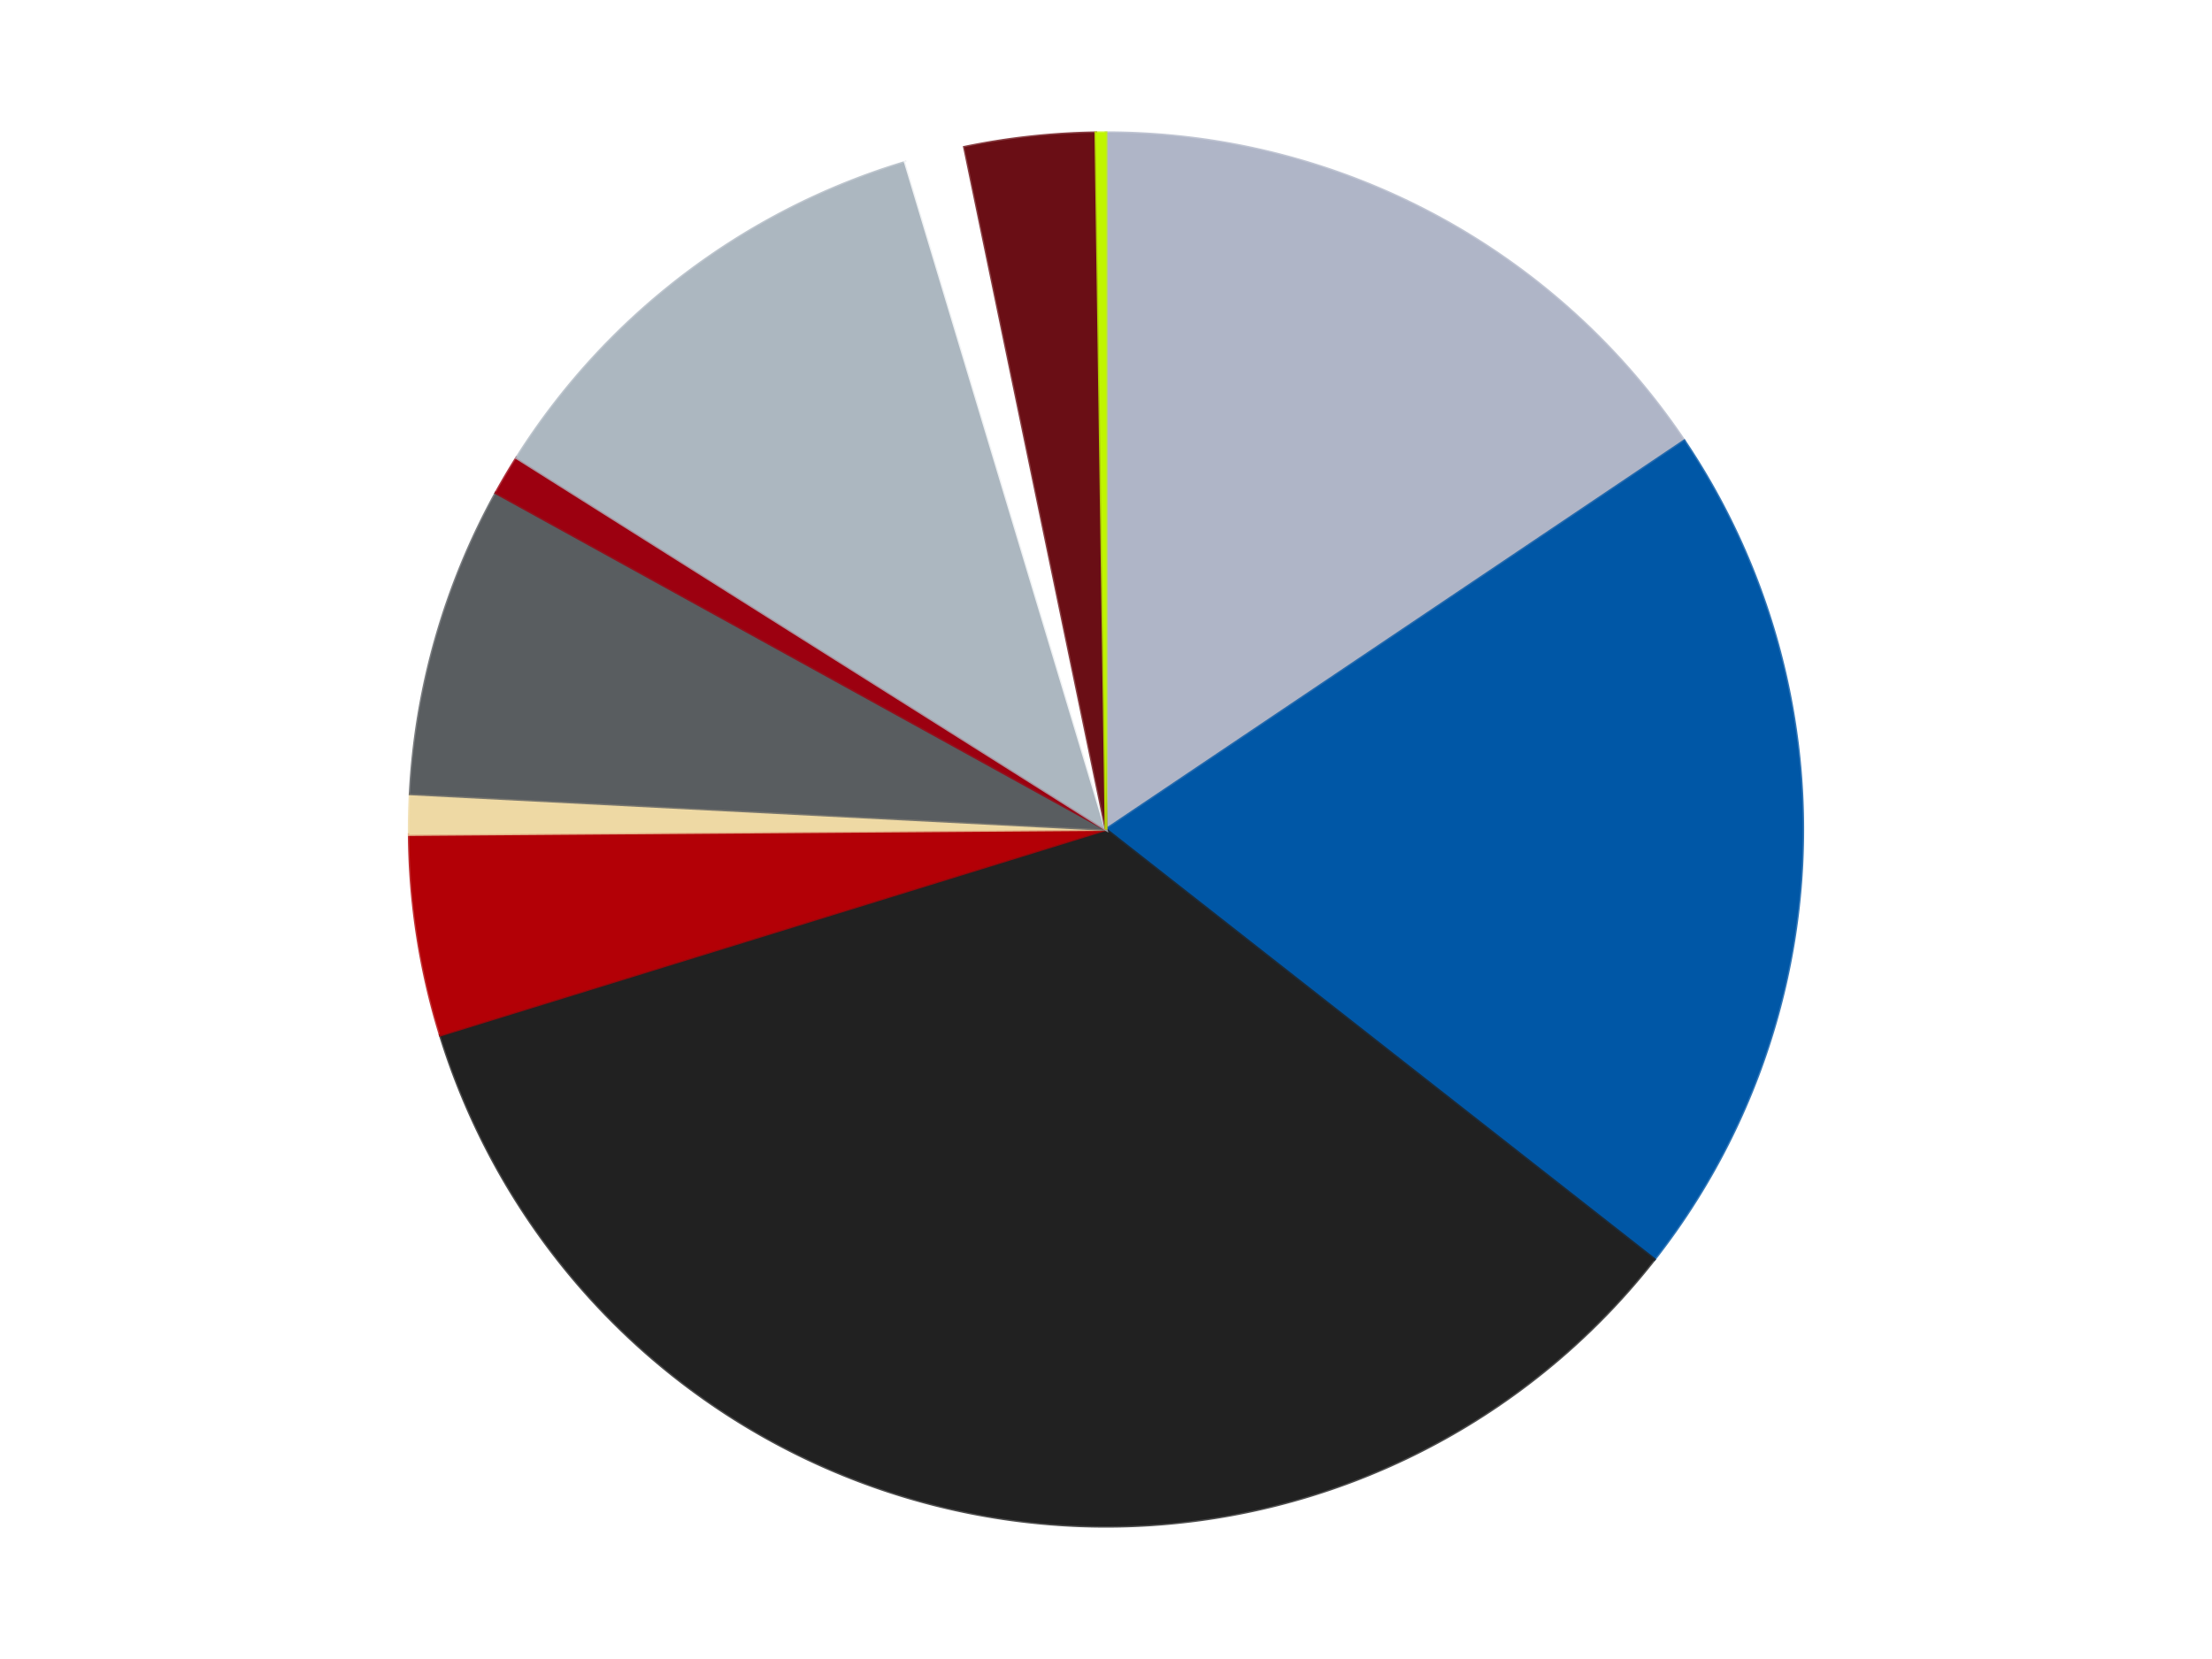 <?xml version='1.0' encoding='utf-8'?>
<svg xmlns="http://www.w3.org/2000/svg" xmlns:xlink="http://www.w3.org/1999/xlink" id="chart-0e750b75-5cdf-45e8-86db-f641d8ef77cc" class="pygal-chart" viewBox="0 0 800 600"><!--Generated with pygal 3.0.4 (lxml) ©Kozea 2012-2016 on 2024-07-03--><!--http://pygal.org--><!--http://github.com/Kozea/pygal--><defs><style type="text/css">#chart-0e750b75-5cdf-45e8-86db-f641d8ef77cc{-webkit-user-select:none;-webkit-font-smoothing:antialiased;font-family:Consolas,"Liberation Mono",Menlo,Courier,monospace}#chart-0e750b75-5cdf-45e8-86db-f641d8ef77cc .title{font-family:Consolas,"Liberation Mono",Menlo,Courier,monospace;font-size:16px}#chart-0e750b75-5cdf-45e8-86db-f641d8ef77cc .legends .legend text{font-family:Consolas,"Liberation Mono",Menlo,Courier,monospace;font-size:14px}#chart-0e750b75-5cdf-45e8-86db-f641d8ef77cc .axis text{font-family:Consolas,"Liberation Mono",Menlo,Courier,monospace;font-size:10px}#chart-0e750b75-5cdf-45e8-86db-f641d8ef77cc .axis text.major{font-family:Consolas,"Liberation Mono",Menlo,Courier,monospace;font-size:10px}#chart-0e750b75-5cdf-45e8-86db-f641d8ef77cc .text-overlay text.value{font-family:Consolas,"Liberation Mono",Menlo,Courier,monospace;font-size:16px}#chart-0e750b75-5cdf-45e8-86db-f641d8ef77cc .text-overlay text.label{font-family:Consolas,"Liberation Mono",Menlo,Courier,monospace;font-size:10px}#chart-0e750b75-5cdf-45e8-86db-f641d8ef77cc .tooltip{font-family:Consolas,"Liberation Mono",Menlo,Courier,monospace;font-size:14px}#chart-0e750b75-5cdf-45e8-86db-f641d8ef77cc text.no_data{font-family:Consolas,"Liberation Mono",Menlo,Courier,monospace;font-size:64px}
#chart-0e750b75-5cdf-45e8-86db-f641d8ef77cc{background-color:transparent}#chart-0e750b75-5cdf-45e8-86db-f641d8ef77cc path,#chart-0e750b75-5cdf-45e8-86db-f641d8ef77cc line,#chart-0e750b75-5cdf-45e8-86db-f641d8ef77cc rect,#chart-0e750b75-5cdf-45e8-86db-f641d8ef77cc circle{-webkit-transition:150ms;-moz-transition:150ms;transition:150ms}#chart-0e750b75-5cdf-45e8-86db-f641d8ef77cc .graph &gt; .background{fill:transparent}#chart-0e750b75-5cdf-45e8-86db-f641d8ef77cc .plot &gt; .background{fill:transparent}#chart-0e750b75-5cdf-45e8-86db-f641d8ef77cc .graph{fill:rgba(0,0,0,.87)}#chart-0e750b75-5cdf-45e8-86db-f641d8ef77cc text.no_data{fill:rgba(0,0,0,1)}#chart-0e750b75-5cdf-45e8-86db-f641d8ef77cc .title{fill:rgba(0,0,0,1)}#chart-0e750b75-5cdf-45e8-86db-f641d8ef77cc .legends .legend text{fill:rgba(0,0,0,.87)}#chart-0e750b75-5cdf-45e8-86db-f641d8ef77cc .legends .legend:hover text{fill:rgba(0,0,0,1)}#chart-0e750b75-5cdf-45e8-86db-f641d8ef77cc .axis .line{stroke:rgba(0,0,0,1)}#chart-0e750b75-5cdf-45e8-86db-f641d8ef77cc .axis .guide.line{stroke:rgba(0,0,0,.54)}#chart-0e750b75-5cdf-45e8-86db-f641d8ef77cc .axis .major.line{stroke:rgba(0,0,0,.87)}#chart-0e750b75-5cdf-45e8-86db-f641d8ef77cc .axis text.major{fill:rgba(0,0,0,1)}#chart-0e750b75-5cdf-45e8-86db-f641d8ef77cc .axis.y .guides:hover .guide.line,#chart-0e750b75-5cdf-45e8-86db-f641d8ef77cc .line-graph .axis.x .guides:hover .guide.line,#chart-0e750b75-5cdf-45e8-86db-f641d8ef77cc .stackedline-graph .axis.x .guides:hover .guide.line,#chart-0e750b75-5cdf-45e8-86db-f641d8ef77cc .xy-graph .axis.x .guides:hover .guide.line{stroke:rgba(0,0,0,1)}#chart-0e750b75-5cdf-45e8-86db-f641d8ef77cc .axis .guides:hover text{fill:rgba(0,0,0,1)}#chart-0e750b75-5cdf-45e8-86db-f641d8ef77cc .reactive{fill-opacity:1.0;stroke-opacity:.8;stroke-width:1}#chart-0e750b75-5cdf-45e8-86db-f641d8ef77cc .ci{stroke:rgba(0,0,0,.87)}#chart-0e750b75-5cdf-45e8-86db-f641d8ef77cc .reactive.active,#chart-0e750b75-5cdf-45e8-86db-f641d8ef77cc .active .reactive{fill-opacity:0.6;stroke-opacity:.9;stroke-width:4}#chart-0e750b75-5cdf-45e8-86db-f641d8ef77cc .ci .reactive.active{stroke-width:1.5}#chart-0e750b75-5cdf-45e8-86db-f641d8ef77cc .series text{fill:rgba(0,0,0,1)}#chart-0e750b75-5cdf-45e8-86db-f641d8ef77cc .tooltip rect{fill:transparent;stroke:rgba(0,0,0,1);-webkit-transition:opacity 150ms;-moz-transition:opacity 150ms;transition:opacity 150ms}#chart-0e750b75-5cdf-45e8-86db-f641d8ef77cc .tooltip .label{fill:rgba(0,0,0,.87)}#chart-0e750b75-5cdf-45e8-86db-f641d8ef77cc .tooltip .label{fill:rgba(0,0,0,.87)}#chart-0e750b75-5cdf-45e8-86db-f641d8ef77cc .tooltip .legend{font-size:.8em;fill:rgba(0,0,0,.54)}#chart-0e750b75-5cdf-45e8-86db-f641d8ef77cc .tooltip .x_label{font-size:.6em;fill:rgba(0,0,0,1)}#chart-0e750b75-5cdf-45e8-86db-f641d8ef77cc .tooltip .xlink{font-size:.5em;text-decoration:underline}#chart-0e750b75-5cdf-45e8-86db-f641d8ef77cc .tooltip .value{font-size:1.5em}#chart-0e750b75-5cdf-45e8-86db-f641d8ef77cc .bound{font-size:.5em}#chart-0e750b75-5cdf-45e8-86db-f641d8ef77cc .max-value{font-size:.75em;fill:rgba(0,0,0,.54)}#chart-0e750b75-5cdf-45e8-86db-f641d8ef77cc .map-element{fill:transparent;stroke:rgba(0,0,0,.54) !important}#chart-0e750b75-5cdf-45e8-86db-f641d8ef77cc .map-element .reactive{fill-opacity:inherit;stroke-opacity:inherit}#chart-0e750b75-5cdf-45e8-86db-f641d8ef77cc .color-0,#chart-0e750b75-5cdf-45e8-86db-f641d8ef77cc .color-0 a:visited{stroke:#F44336;fill:#F44336}#chart-0e750b75-5cdf-45e8-86db-f641d8ef77cc .color-1,#chart-0e750b75-5cdf-45e8-86db-f641d8ef77cc .color-1 a:visited{stroke:#3F51B5;fill:#3F51B5}#chart-0e750b75-5cdf-45e8-86db-f641d8ef77cc .color-2,#chart-0e750b75-5cdf-45e8-86db-f641d8ef77cc .color-2 a:visited{stroke:#009688;fill:#009688}#chart-0e750b75-5cdf-45e8-86db-f641d8ef77cc .color-3,#chart-0e750b75-5cdf-45e8-86db-f641d8ef77cc .color-3 a:visited{stroke:#FFC107;fill:#FFC107}#chart-0e750b75-5cdf-45e8-86db-f641d8ef77cc .color-4,#chart-0e750b75-5cdf-45e8-86db-f641d8ef77cc .color-4 a:visited{stroke:#FF5722;fill:#FF5722}#chart-0e750b75-5cdf-45e8-86db-f641d8ef77cc .color-5,#chart-0e750b75-5cdf-45e8-86db-f641d8ef77cc .color-5 a:visited{stroke:#9C27B0;fill:#9C27B0}#chart-0e750b75-5cdf-45e8-86db-f641d8ef77cc .color-6,#chart-0e750b75-5cdf-45e8-86db-f641d8ef77cc .color-6 a:visited{stroke:#03A9F4;fill:#03A9F4}#chart-0e750b75-5cdf-45e8-86db-f641d8ef77cc .color-7,#chart-0e750b75-5cdf-45e8-86db-f641d8ef77cc .color-7 a:visited{stroke:#8BC34A;fill:#8BC34A}#chart-0e750b75-5cdf-45e8-86db-f641d8ef77cc .color-8,#chart-0e750b75-5cdf-45e8-86db-f641d8ef77cc .color-8 a:visited{stroke:#FF9800;fill:#FF9800}#chart-0e750b75-5cdf-45e8-86db-f641d8ef77cc .color-9,#chart-0e750b75-5cdf-45e8-86db-f641d8ef77cc .color-9 a:visited{stroke:#E91E63;fill:#E91E63}#chart-0e750b75-5cdf-45e8-86db-f641d8ef77cc .color-10,#chart-0e750b75-5cdf-45e8-86db-f641d8ef77cc .color-10 a:visited{stroke:#2196F3;fill:#2196F3}#chart-0e750b75-5cdf-45e8-86db-f641d8ef77cc .text-overlay .color-0 text{fill:black}#chart-0e750b75-5cdf-45e8-86db-f641d8ef77cc .text-overlay .color-1 text{fill:black}#chart-0e750b75-5cdf-45e8-86db-f641d8ef77cc .text-overlay .color-2 text{fill:black}#chart-0e750b75-5cdf-45e8-86db-f641d8ef77cc .text-overlay .color-3 text{fill:black}#chart-0e750b75-5cdf-45e8-86db-f641d8ef77cc .text-overlay .color-4 text{fill:black}#chart-0e750b75-5cdf-45e8-86db-f641d8ef77cc .text-overlay .color-5 text{fill:black}#chart-0e750b75-5cdf-45e8-86db-f641d8ef77cc .text-overlay .color-6 text{fill:black}#chart-0e750b75-5cdf-45e8-86db-f641d8ef77cc .text-overlay .color-7 text{fill:black}#chart-0e750b75-5cdf-45e8-86db-f641d8ef77cc .text-overlay .color-8 text{fill:black}#chart-0e750b75-5cdf-45e8-86db-f641d8ef77cc .text-overlay .color-9 text{fill:black}#chart-0e750b75-5cdf-45e8-86db-f641d8ef77cc .text-overlay .color-10 text{fill:black}
#chart-0e750b75-5cdf-45e8-86db-f641d8ef77cc text.no_data{text-anchor:middle}#chart-0e750b75-5cdf-45e8-86db-f641d8ef77cc .guide.line{fill:none}#chart-0e750b75-5cdf-45e8-86db-f641d8ef77cc .centered{text-anchor:middle}#chart-0e750b75-5cdf-45e8-86db-f641d8ef77cc .title{text-anchor:middle}#chart-0e750b75-5cdf-45e8-86db-f641d8ef77cc .legends .legend text{fill-opacity:1}#chart-0e750b75-5cdf-45e8-86db-f641d8ef77cc .axis.x text{text-anchor:middle}#chart-0e750b75-5cdf-45e8-86db-f641d8ef77cc .axis.x:not(.web) text[transform]{text-anchor:start}#chart-0e750b75-5cdf-45e8-86db-f641d8ef77cc .axis.x:not(.web) text[transform].backwards{text-anchor:end}#chart-0e750b75-5cdf-45e8-86db-f641d8ef77cc .axis.y text{text-anchor:end}#chart-0e750b75-5cdf-45e8-86db-f641d8ef77cc .axis.y text[transform].backwards{text-anchor:start}#chart-0e750b75-5cdf-45e8-86db-f641d8ef77cc .axis.y2 text{text-anchor:start}#chart-0e750b75-5cdf-45e8-86db-f641d8ef77cc .axis.y2 text[transform].backwards{text-anchor:end}#chart-0e750b75-5cdf-45e8-86db-f641d8ef77cc .axis .guide.line{stroke-dasharray:4,4;stroke:black}#chart-0e750b75-5cdf-45e8-86db-f641d8ef77cc .axis .major.guide.line{stroke-dasharray:6,6;stroke:black}#chart-0e750b75-5cdf-45e8-86db-f641d8ef77cc .horizontal .axis.y .guide.line,#chart-0e750b75-5cdf-45e8-86db-f641d8ef77cc .horizontal .axis.y2 .guide.line,#chart-0e750b75-5cdf-45e8-86db-f641d8ef77cc .vertical .axis.x .guide.line{opacity:0}#chart-0e750b75-5cdf-45e8-86db-f641d8ef77cc .horizontal .axis.always_show .guide.line,#chart-0e750b75-5cdf-45e8-86db-f641d8ef77cc .vertical .axis.always_show .guide.line{opacity:1 !important}#chart-0e750b75-5cdf-45e8-86db-f641d8ef77cc .axis.y .guides:hover .guide.line,#chart-0e750b75-5cdf-45e8-86db-f641d8ef77cc .axis.y2 .guides:hover .guide.line,#chart-0e750b75-5cdf-45e8-86db-f641d8ef77cc .axis.x .guides:hover .guide.line{opacity:1}#chart-0e750b75-5cdf-45e8-86db-f641d8ef77cc .axis .guides:hover text{opacity:1}#chart-0e750b75-5cdf-45e8-86db-f641d8ef77cc .nofill{fill:none}#chart-0e750b75-5cdf-45e8-86db-f641d8ef77cc .subtle-fill{fill-opacity:.2}#chart-0e750b75-5cdf-45e8-86db-f641d8ef77cc .dot{stroke-width:1px;fill-opacity:1;stroke-opacity:1}#chart-0e750b75-5cdf-45e8-86db-f641d8ef77cc .dot.active{stroke-width:5px}#chart-0e750b75-5cdf-45e8-86db-f641d8ef77cc .dot.negative{fill:transparent}#chart-0e750b75-5cdf-45e8-86db-f641d8ef77cc text,#chart-0e750b75-5cdf-45e8-86db-f641d8ef77cc tspan{stroke:none !important}#chart-0e750b75-5cdf-45e8-86db-f641d8ef77cc .series text.active{opacity:1}#chart-0e750b75-5cdf-45e8-86db-f641d8ef77cc .tooltip rect{fill-opacity:.95;stroke-width:.5}#chart-0e750b75-5cdf-45e8-86db-f641d8ef77cc .tooltip text{fill-opacity:1}#chart-0e750b75-5cdf-45e8-86db-f641d8ef77cc .showable{visibility:hidden}#chart-0e750b75-5cdf-45e8-86db-f641d8ef77cc .showable.shown{visibility:visible}#chart-0e750b75-5cdf-45e8-86db-f641d8ef77cc .gauge-background{fill:rgba(229,229,229,1);stroke:none}#chart-0e750b75-5cdf-45e8-86db-f641d8ef77cc .bg-lines{stroke:transparent;stroke-width:2px}</style><script type="text/javascript">window.pygal = window.pygal || {};window.pygal.config = window.pygal.config || {};window.pygal.config['0e750b75-5cdf-45e8-86db-f641d8ef77cc'] = {"allow_interruptions": false, "box_mode": "extremes", "classes": ["pygal-chart"], "css": ["file://style.css", "file://graph.css"], "defs": [], "disable_xml_declaration": false, "dots_size": 2.5, "dynamic_print_values": false, "explicit_size": false, "fill": false, "force_uri_protocol": "https", "formatter": null, "half_pie": false, "height": 600, "include_x_axis": false, "inner_radius": 0, "interpolate": null, "interpolation_parameters": {}, "interpolation_precision": 250, "inverse_y_axis": false, "js": ["//kozea.github.io/pygal.js/2.0.x/pygal-tooltips.min.js"], "legend_at_bottom": false, "legend_at_bottom_columns": null, "legend_box_size": 12, "logarithmic": false, "margin": 20, "margin_bottom": null, "margin_left": null, "margin_right": null, "margin_top": null, "max_scale": 16, "min_scale": 4, "missing_value_fill_truncation": "x", "no_data_text": "No data", "no_prefix": false, "order_min": null, "pretty_print": false, "print_labels": false, "print_values": false, "print_values_position": "center", "print_zeroes": true, "range": null, "rounded_bars": null, "secondary_range": null, "show_dots": true, "show_legend": false, "show_minor_x_labels": true, "show_minor_y_labels": true, "show_only_major_dots": false, "show_x_guides": false, "show_x_labels": true, "show_y_guides": true, "show_y_labels": true, "spacing": 10, "stack_from_top": false, "strict": false, "stroke": true, "stroke_style": null, "style": {"background": "transparent", "ci_colors": [], "colors": ["#F44336", "#3F51B5", "#009688", "#FFC107", "#FF5722", "#9C27B0", "#03A9F4", "#8BC34A", "#FF9800", "#E91E63", "#2196F3", "#4CAF50", "#FFEB3B", "#673AB7", "#00BCD4", "#CDDC39", "#9E9E9E", "#607D8B"], "dot_opacity": "1", "font_family": "Consolas, \"Liberation Mono\", Menlo, Courier, monospace", "foreground": "rgba(0, 0, 0, .87)", "foreground_strong": "rgba(0, 0, 0, 1)", "foreground_subtle": "rgba(0, 0, 0, .54)", "guide_stroke_color": "black", "guide_stroke_dasharray": "4,4", "label_font_family": "Consolas, \"Liberation Mono\", Menlo, Courier, monospace", "label_font_size": 10, "legend_font_family": "Consolas, \"Liberation Mono\", Menlo, Courier, monospace", "legend_font_size": 14, "major_guide_stroke_color": "black", "major_guide_stroke_dasharray": "6,6", "major_label_font_family": "Consolas, \"Liberation Mono\", Menlo, Courier, monospace", "major_label_font_size": 10, "no_data_font_family": "Consolas, \"Liberation Mono\", Menlo, Courier, monospace", "no_data_font_size": 64, "opacity": "1.0", "opacity_hover": "0.6", "plot_background": "transparent", "stroke_opacity": ".8", "stroke_opacity_hover": ".9", "stroke_width": "1", "stroke_width_hover": "4", "title_font_family": "Consolas, \"Liberation Mono\", Menlo, Courier, monospace", "title_font_size": 16, "tooltip_font_family": "Consolas, \"Liberation Mono\", Menlo, Courier, monospace", "tooltip_font_size": 14, "transition": "150ms", "value_background": "rgba(229, 229, 229, 1)", "value_colors": [], "value_font_family": "Consolas, \"Liberation Mono\", Menlo, Courier, monospace", "value_font_size": 16, "value_label_font_family": "Consolas, \"Liberation Mono\", Menlo, Courier, monospace", "value_label_font_size": 10}, "title": null, "tooltip_border_radius": 0, "tooltip_fancy_mode": true, "truncate_label": null, "truncate_legend": null, "width": 800, "x_label_rotation": 0, "x_labels": null, "x_labels_major": null, "x_labels_major_count": null, "x_labels_major_every": null, "x_title": null, "xrange": null, "y_label_rotation": 0, "y_labels": null, "y_labels_major": null, "y_labels_major_count": null, "y_labels_major_every": null, "y_title": null, "zero": 0, "legends": ["Light Bluish Gray", "Blue", "Black", "Red", "Tan", "Dark Bluish Gray", "Trans-Red", "Pearl Light Gray", "White", "Dark Red", "Trans-Neon Green"]}</script><script type="text/javascript" xlink:href="https://kozea.github.io/pygal.js/2.0.x/pygal-tooltips.min.js"/></defs><title>Pygal</title><g class="graph pie-graph vertical"><rect x="0" y="0" width="800" height="600" class="background"/><g transform="translate(20, 20)" class="plot"><rect x="0" y="0" width="760" height="560" class="background"/><g class="series serie-0 color-0"><g class="slices"><g class="slice" style="fill: #AFB5C7; stroke: #AFB5C7"><path d="M380 28 A252 252 0 0 1 589.146 139.423 L380 280 A0 0 0 0 0 380 280 z" class="slice reactive tooltip-trigger"/><desc class="value">67</desc><desc class="x centered">439.2437091857368</desc><desc class="y centered">168.79665957393257</desc></g></g></g><g class="series serie-1 color-1"><g class="slices"><g class="slice" style="fill: #0057A6; stroke: #0057A6"><path d="M589.146 139.423 A252 252 0 0 1 578.327 435.469 L380 280 A0 0 0 0 0 380 280 z" class="slice reactive tooltip-trigger"/><desc class="value">86</desc><desc class="x centered">505.91593889465014</desc><desc class="y centered">284.601774905265</desc></g></g></g><g class="series serie-2 color-2"><g class="slices"><g class="slice" style="fill: #212121; stroke: #212121"><path d="M578.327 435.469 A252 252 0 0 1 139.222 354.362 L380 280 A0 0 0 0 0 380 280 z" class="slice reactive tooltip-trigger"/><desc class="value">149</desc><desc class="x centered">357.11375677659095</desc><desc class="y centered">403.90407528051276</desc></g></g></g><g class="series serie-3 color-3"><g class="slices"><g class="slice" style="fill: #B30006; stroke: #B30006"><path d="M139.222 354.362 A252 252 0 0 1 128.007 281.841 L380 280 A0 0 0 0 0 380 280 z" class="slice reactive tooltip-trigger"/><desc class="value">20</desc><desc class="x centered">255.48009596558944</desc><desc class="y centered">299.25599904604246</desc></g></g></g><g class="series serie-4 color-4"><g class="slices"><g class="slice" style="fill: #EED9A4; stroke: #EED9A4"><path d="M128.007 281.841 A252 252 0 0 1 128.329 267.118 L380 280 A0 0 0 0 0 380 280 z" class="slice reactive tooltip-trigger"/><desc class="value">4</desc><desc class="x centered">254.03026415180437</desc><desc class="y centered">277.2385419909363</desc></g></g></g><g class="series serie-5 color-5"><g class="slices"><g class="slice" style="fill: #595D60; stroke: #595D60"><path d="M128.329 267.118 A252 252 0 0 1 159.348 158.276 L380 280 A0 0 0 0 0 380 280 z" class="slice reactive tooltip-trigger"/><desc class="value">31</desc><desc class="x centered">258.82479915880555</desc><desc class="y centered">245.46638302905146</desc></g></g></g><g class="series serie-6 color-6"><g class="slices"><g class="slice" style="fill: #9C0010; stroke: #9C0010"><path d="M159.348 158.276 A252 252 0 0 1 166.836 145.594 L380 280 A0 0 0 0 0 380 280 z" class="slice reactive tooltip-trigger"/><desc class="value">4</desc><desc class="x centered">271.49967324516587</desc><desc class="y centered">215.94003516942723</desc></g></g></g><g class="series serie-7 color-7"><g class="slices"><g class="slice" style="fill: #ACB7C0; stroke: #ACB7C0"><path d="M166.836 145.594 A252 252 0 0 1 307.399 38.685 L380 280 A0 0 0 0 0 380 280 z" class="slice reactive tooltip-trigger"/><desc class="value">49</desc><desc class="x centered">303.7227805746667</desc><desc class="y centered">179.7114872144394</desc></g></g></g><g class="series serie-8 color-8"><g class="slices"><g class="slice" style="fill: #FFFFFF; stroke: #FFFFFF"><path d="M307.399 38.685 A252 252 0 0 1 328.807 33.255 L380 280 A0 0 0 0 0 380 280 z" class="slice reactive tooltip-trigger"/><desc class="value">6</desc><desc class="x centered">349.02186296999724</desc><desc class="y centered">157.86746941887117</desc></g></g></g><g class="series serie-9 color-9"><g class="slices"><g class="slice" style="fill: #6A0E15; stroke: #6A0E15"><path d="M328.807 33.255 A252 252 0 0 1 376.318 28.027 L380 280 A0 0 0 0 0 380 280 z" class="slice reactive tooltip-trigger"/><desc class="value">13</desc><desc class="x centered">366.2192277443877</desc><desc class="y centered">154.75587711976684</desc></g></g></g><g class="series serie-10 color-10"><g class="slices"><g class="slice" style="fill: #C0F500; stroke: #C0F500"><path d="M376.318 28.027 A252 252 0 0 1 380 28 L380 280 A0 0 0 0 0 380 280 z" class="slice reactive tooltip-trigger"/><desc class="value">1</desc><desc class="x centered">379.07944848179807</desc><desc class="y centered">154.00336280319885</desc></g></g></g></g><g class="titles"/><g transform="translate(20, 20)" class="plot overlay"><g class="series serie-0 color-0"/><g class="series serie-1 color-1"/><g class="series serie-2 color-2"/><g class="series serie-3 color-3"/><g class="series serie-4 color-4"/><g class="series serie-5 color-5"/><g class="series serie-6 color-6"/><g class="series serie-7 color-7"/><g class="series serie-8 color-8"/><g class="series serie-9 color-9"/><g class="series serie-10 color-10"/></g><g transform="translate(20, 20)" class="plot text-overlay"><g class="series serie-0 color-0"/><g class="series serie-1 color-1"/><g class="series serie-2 color-2"/><g class="series serie-3 color-3"/><g class="series serie-4 color-4"/><g class="series serie-5 color-5"/><g class="series serie-6 color-6"/><g class="series serie-7 color-7"/><g class="series serie-8 color-8"/><g class="series serie-9 color-9"/><g class="series serie-10 color-10"/></g><g transform="translate(20, 20)" class="plot tooltip-overlay"><g transform="translate(0 0)" style="opacity: 0" class="tooltip"><rect rx="0" ry="0" width="0" height="0" class="tooltip-box"/><g class="text"/></g></g></g></svg>